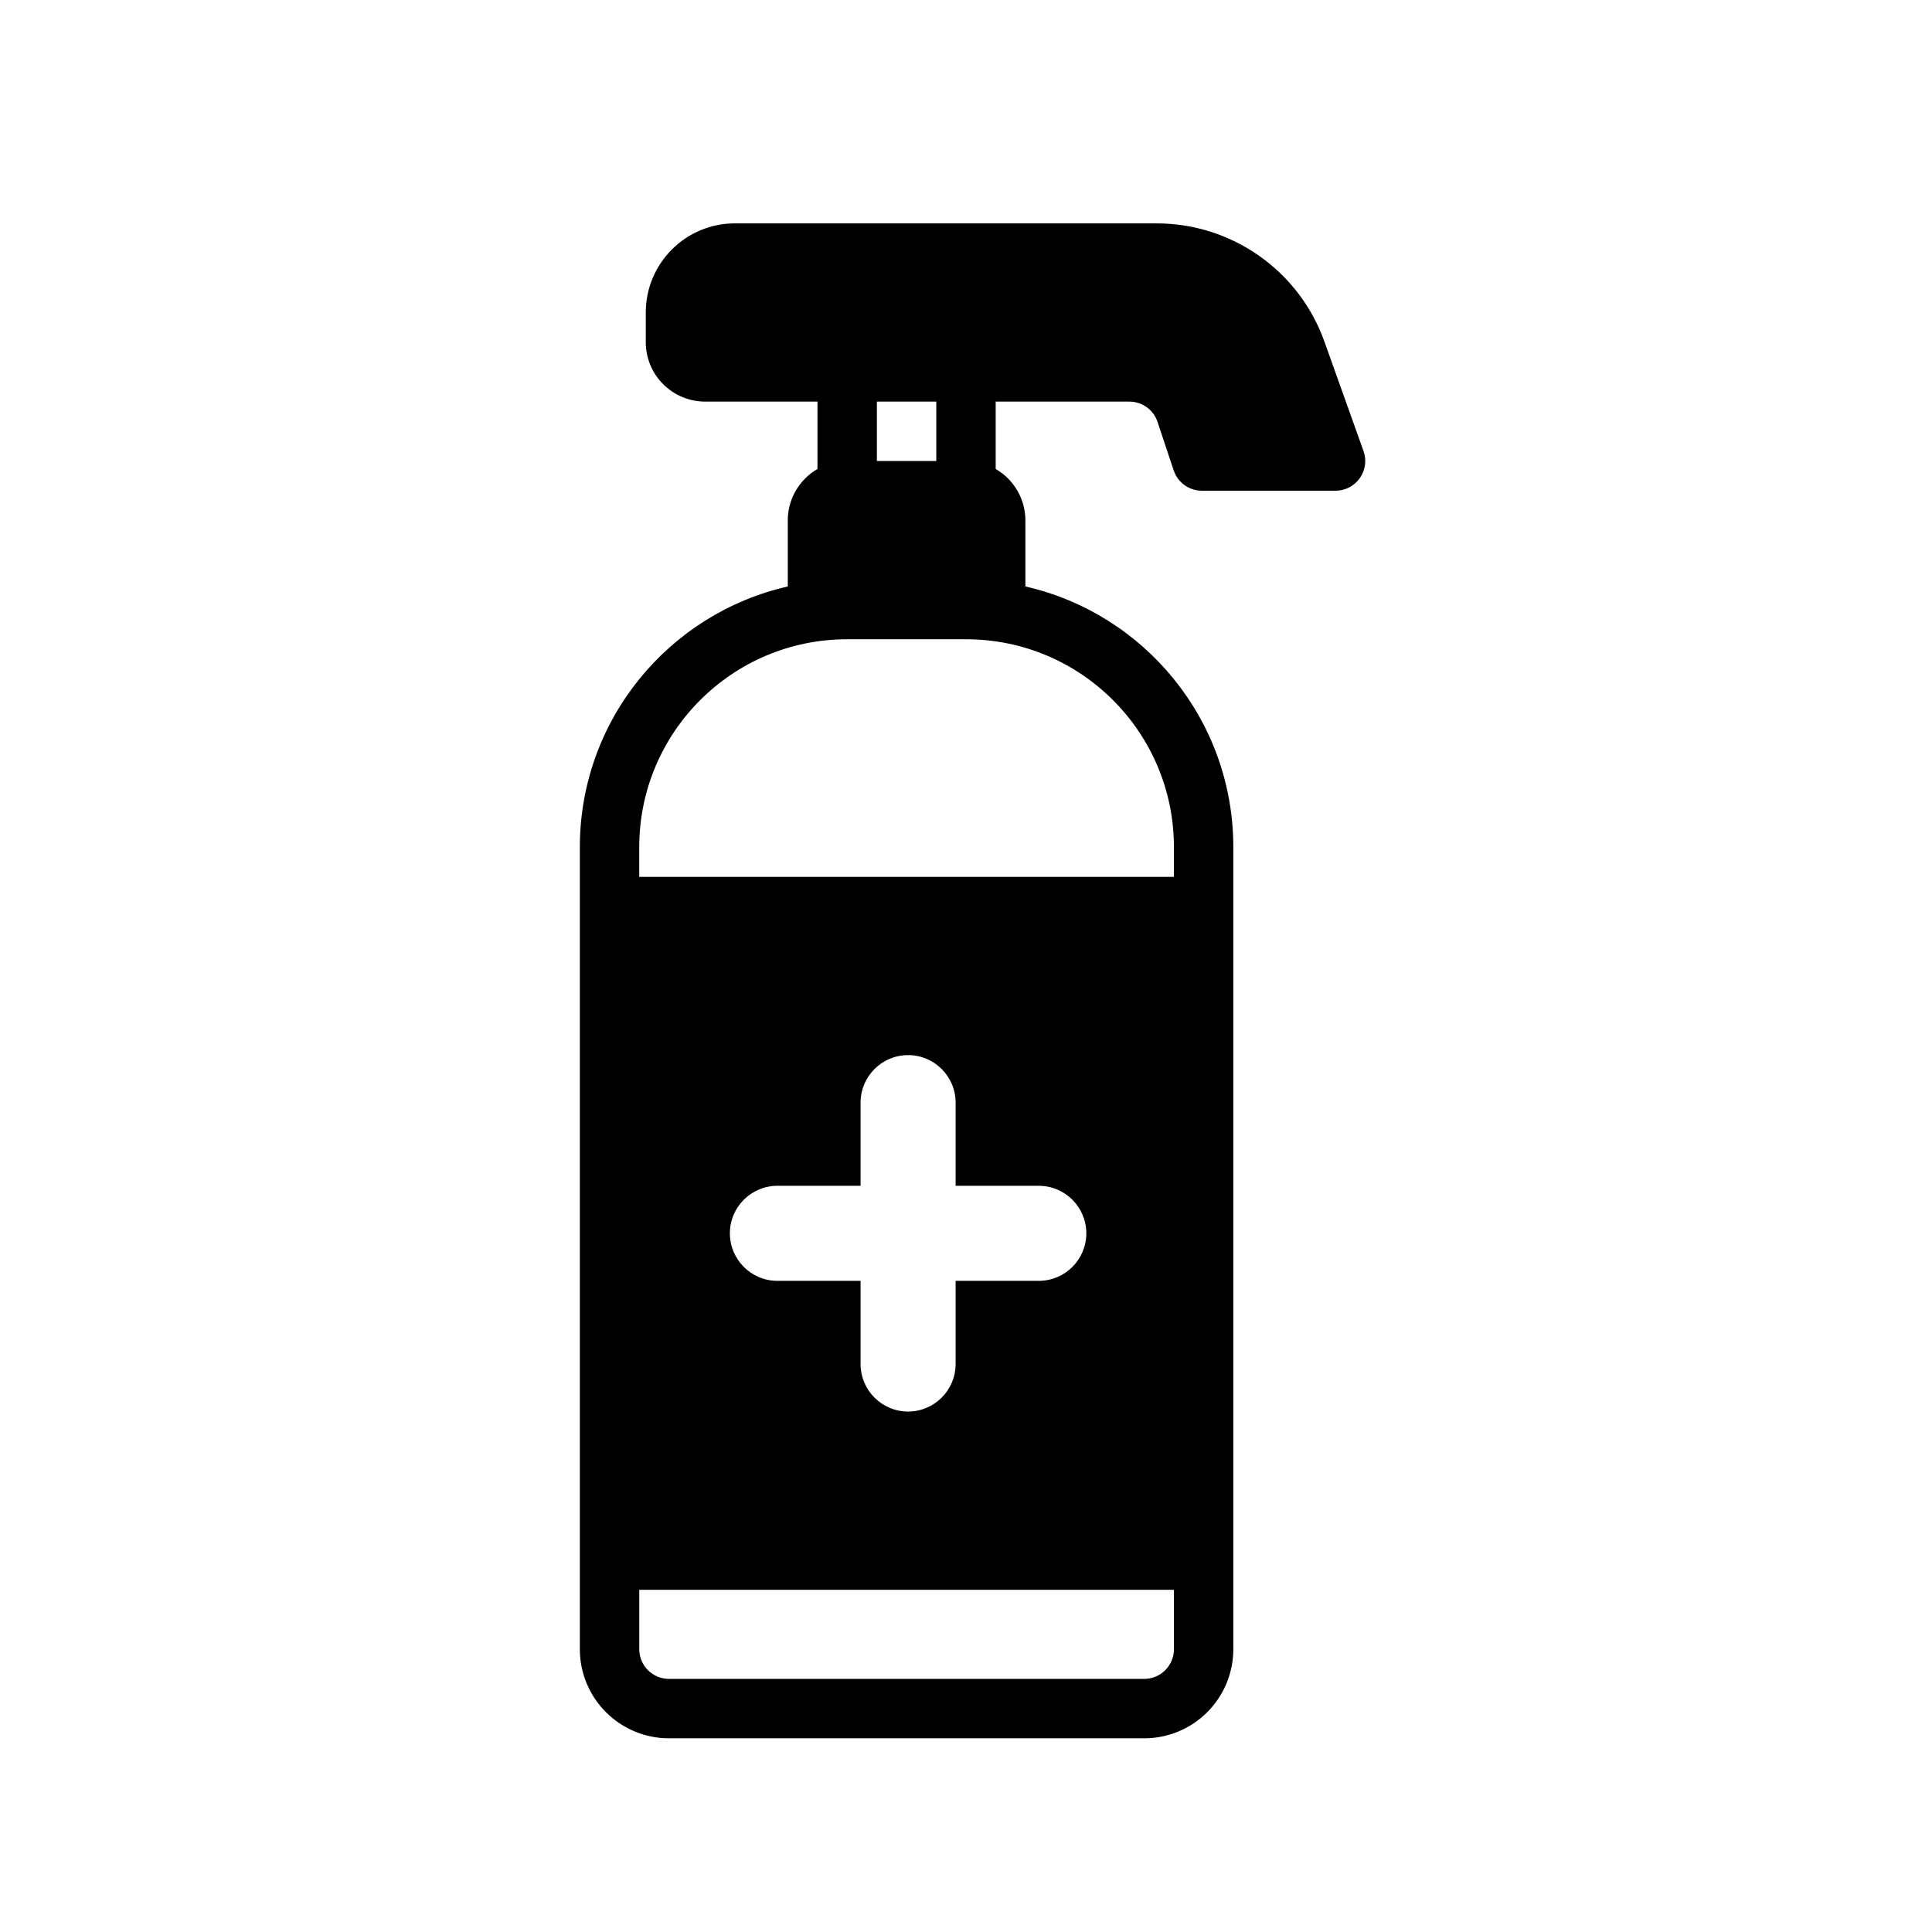<?xml version="1.0" encoding="UTF-8"?>
<!-- Uploaded to: ICON Repo, www.svgrepo.com, Generator: ICON Repo Mixer Tools -->
<svg fill="#000000" width="800px" height="800px" version="1.1" viewBox="144 144 512 512" xmlns="http://www.w3.org/2000/svg">
 <path d="m360.64 250.43v17.855c-1.18 0.684-2.281 1.52-3.258 2.504-2.953 2.953-4.613 6.957-4.613 11.133v17.5c-31.551 7.164-55.105 35.375-55.105 69.094v212.54c0 6.266 2.488 12.273 6.918 16.695 4.426 4.434 10.43 6.918 16.695 6.918h125.95c6.266 0 12.273-2.488 16.695-6.918 4.434-4.426 6.918-10.43 6.918-16.695v-212.54c0-33.715-23.555-61.93-55.105-69.094v-17.5c0-4.172-1.66-8.18-4.613-11.133-0.977-0.984-2.078-1.82-3.258-2.504v-17.855h35.426c3.387 0 6.398 2.164 7.469 5.383 2.078 6.227 4.281 12.848 4.281 12.848 1.07 3.219 4.078 5.383 7.469 5.383h35.426c2.559 0 4.961-1.242 6.43-3.336 1.473-2.094 1.844-4.769 0.977-7.18 0 0-5.266-14.754-10.352-28.984-6.707-18.797-24.512-31.348-44.477-31.348h-111.76c-13.043 0-23.617 10.57-23.617 23.617v7.871c0 4.172 1.652 8.18 4.613 11.133 2.953 2.953 6.949 4.613 11.133 4.613zm94.465 314.88v15.742c0 2.086-0.828 4.094-2.305 5.566-1.473 1.48-3.481 2.305-5.566 2.305h-125.95c-2.086 0-4.094-0.828-5.566-2.305-1.48-1.473-2.305-3.481-2.305-5.566v-15.742zm-83.043-107.06v-22.121c0.039-6.918 5.668-12.516 12.594-12.516 6.949 0 12.594 5.644 12.594 12.594v22.043h22.121c6.91 0.047 12.516 5.668 12.516 12.594 0 6.949-5.644 12.594-12.594 12.594h-22.043v22.043c0 6.949-5.644 12.594-12.594 12.594-6.949 0-12.594-5.644-12.594-12.594v-22.043h-22.043c-6.949 0-12.594-5.644-12.594-12.594 0-6.949 5.644-12.594 12.594-12.594zm83.043-81.867h-141.7v-7.871c0-30.434 24.672-55.105 55.105-55.105h31.488c30.434 0 55.105 24.672 55.105 55.105v7.871zm-78.719-125.95h15.742v15.742h-15.742z" fill-rule="evenodd"/>
</svg>